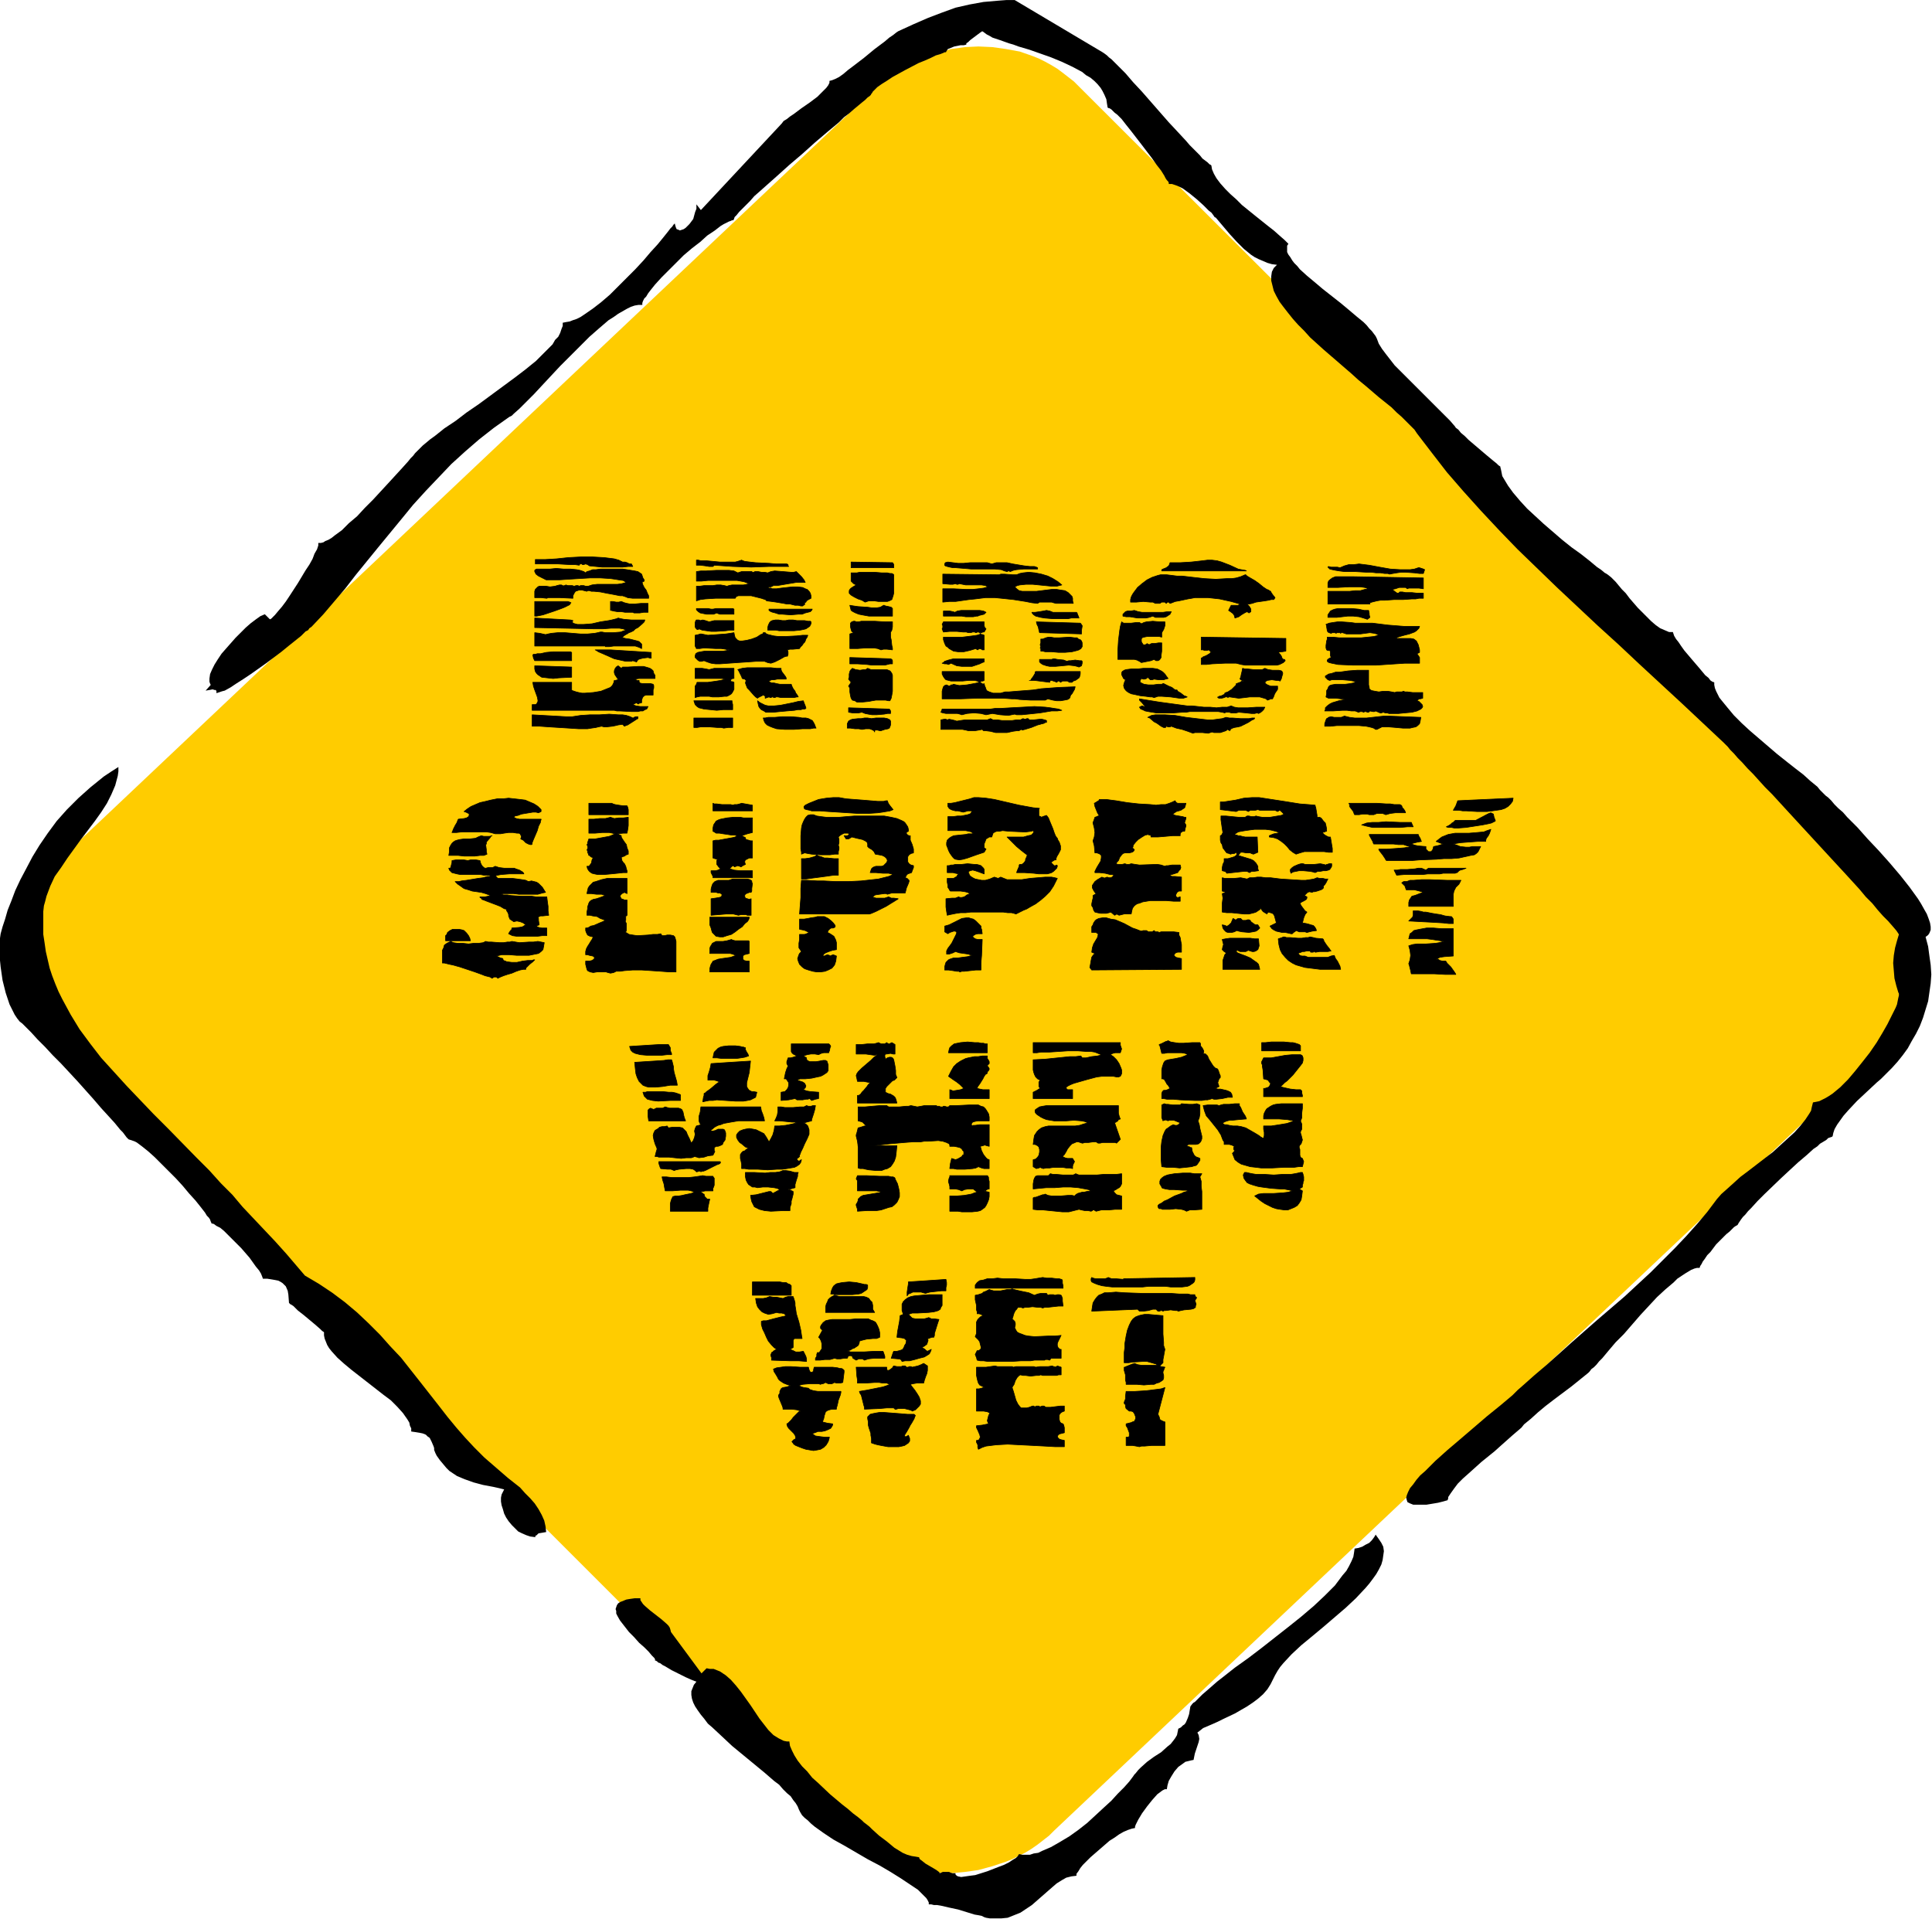 <svg xmlns="http://www.w3.org/2000/svg" fill-rule="evenodd" height="487.129" preserveAspectRatio="none" stroke-linecap="round" viewBox="0 0 3035 3015" width="490.455"><style>.pen0{stroke:#000;stroke-width:1;stroke-linejoin:round}.pen1{stroke:none}.brush2{fill:#000}</style><path class="pen1" style="fill:#fc0" d="m99 1643 1238 1238 8 8 9 7 8 6 9 6 10 6 9 5 10 5 10 4 10 3 10 3 21 5 21 3 22 1 22-2 21-3 22-6 21-7 10-4 10-5 10-5 10-6 10-7 18-14 8-8 1263-1194 8-8 8-9 8-9 6-9 7-9 6-10 5-9 5-10 4-10 4-10 6-21 4-21 3-21-1-21-2-21-2-10-5-20-3-10-5-10-4-9-5-10-6-9-6-9-6-9-7-8-8-8L1695 136l-8-8-9-7-9-7-8-6-10-6-9-5-10-5-10-4-20-7-22-4-21-3-22-1-21 1-22 3-21 6-21 7-11 4-10 5-10 6-10 6-9 6-18 15-9 7L112 1333l-9 8-7 9-8 9-6 9-7 9-6 10-5 10-5 9-8 21-6 20-4 21-1 21v21l2 21 4 21 3 9 3 11 5 9 4 10 5 9 6 9 6 9 6 9 7 9 8 7z"/><path class="pen1 brush2" d="m509 2093-3-2-3-3-8-7-18-15-9-7-4-4-3-3-3-2-2-1-1-1-1-1-1-13-1-6-3-7-2-2-3-3-3-2-4-2-5-1-6-1-6-1h-7l-1-3-2-5-3-5-5-6-5-7-5-7-13-15-14-14-7-7-6-6-6-5-6-3-4-3-4-1v-1l-1-2-1-3-2-3-3-3-3-5-7-9-8-10-10-11-10-12-11-12-22-22-11-11-10-9-10-8-4-3-4-3-4-2-3-1-3-1-3-1-3-3-3-4-3-4-4-4-9-11-10-11-11-12-12-14-25-28-26-28-13-13-12-13-12-12-10-11-10-10-4-4-4-3-4-5-4-6-4-8-4-8-3-9-3-9-5-20-3-21-1-10-1-10v-17l1-8 1-7 3-11 4-12 4-14 6-15 6-16 8-17 9-17 10-19 11-18 13-19 14-19 16-18 18-18 19-17 21-17 12-8 11-7v7l-1 7-4 15-6 14-7 14-9 14-10 14-22 29-21 29-10 15-10 14-7 15-6 16-2 8-2 7-1 9v36l2 13 2 14 3 13 3 13 4 12 5 13 5 12 6 12 13 24 14 23 17 23 17 22 20 22 20 22 21 22 21 22 23 23 45 46 20 20 18 20 18 18 16 19 34 36 17 18 18 20 29 34 22 13 21 14 20 15 19 16 18 17 18 18 16 18 17 18 30 38 29 37 14 18 14 17 14 16 14 15 8 8 8 8 37 32 19 15 8 9 8 8 7 8 6 9 5 9 4 9 2 9 1 9-6 1-6 1-3 3-2 1v2l-8-1-6-2-7-3-6-3-5-5-5-5-5-6-4-6-3-6-2-7-2-6-1-6v-6l1-5 2-4 2-4-8-2-9-2-16-3-15-4-14-5-12-5-6-4-6-4-5-5-5-6-5-6-5-7-2-4-2-5v-3l-1-3-3-7-3-6-3-2-3-3-5-2-5-1-6-1-7-1v-5l-2-4-1-5-3-5-7-10-9-10-10-10-12-9-50-39-12-10-10-9-9-10-4-5-3-5-2-5-2-5-1-5v-5zm545 471 48 65 8-8 5 1h6l10 4 9 6 8 7 8 9 8 10 15 21 14 21 7 9 7 9 8 8 8 5 8 4 5 1h4l1 7 3 7 4 8 5 8 7 9 8 8 8 10 9 8 19 18 19 16 9 7 8 7 8 6 6 5 3 3 4 3 5 4 4 4 11 10 12 9 12 10 13 8 7 3 7 2 6 1 6 1v1l1 2 4 3 5 4 12 7 5 3 4 3 1 1v1l3-1 2-1h10l2 1 3 1h5v2l1 1 1 1 2 1 5 1 7-1 7-1 8-1 19-6 18-7 8-3 8-4 6-4 5-3 3-3 1-2 1-1 5 1h12l6-2 7-1 6-3 14-6 14-8 15-9 14-10 14-11 13-12 13-12 12-11 10-11 10-10 8-9 3-4 3-4 2-3 2-2 4-5 4-4 10-9 11-8 11-7 10-9 5-4 4-5 3-4 3-5 1-5 1-5 4-2 3-3 3-2 2-3 3-7 2-6 1-6 1-6 3-4 2-2 2-1 6-6 6-6 7-6 8-7 8-7 9-7 19-15 21-15 21-16 42-33 20-16 20-17 17-16 8-8 8-8 6-8 6-8 6-7 4-7 4-8 3-7 1-6 1-7 6-1 6-2 5-3 6-3 4-4 3-4 2-3 1-2 5 7 4 6 3 6 1 7-1 7-1 7-2 7-4 8-4 7-5 7-6 8-6 7-15 16-16 15-35 30-18 15-17 14-15 14-13 14-5 6-4 6-4 7-3 6-4 8-5 8-7 8-8 7-8 6-9 6-19 11-19 9-8 4-9 4-7 3-7 3-5 4-4 3 2 4 1 6-1 5-2 6-4 12-1 5-1 5-5 1-4 1-4 1-4 3-7 5-6 7-5 8-4 7-2 7-1 6h-3l-4 2-4 3-4 3-8 9-8 10-8 11-6 10-2 4-2 4-1 3v2l-5 1-6 2-7 3-7 4-7 5-8 5-15 13-15 13-6 6-6 6-4 5-3 5-3 4v3l-8 1-8 2-7 4-8 5-7 6-8 7-8 7-8 7-8 7-9 6-9 6-10 4-10 4-10 1h-18l-6-1-3-1-4-2-5-1-6-1-13-4-13-4-14-3-13-3-6-1h-5l-4-1h-4v-3l-2-4-2-3-4-4-4-4-5-5-6-4-6-4-15-10-16-10-17-10-19-10-36-21-18-10-15-10-7-5-7-5-6-5-5-5-5-4-4-4-3-5-2-4-2-5-3-5-4-5-4-6-6-5-6-6-6-7-8-6-15-13-17-14-17-14-17-14-16-15-15-14-7-6-6-8-5-6-5-7-4-6-3-6-2-6-1-6v-6l2-5 2-5 4-5-3-1-5-2-9-4-22-11-10-6-4-2-4-3-3-1-2-2-2-1h-1v-2l-1-2-1-1-3-3-5-6-7-7-8-7-8-9-8-8-7-9-7-9-4-7-2-4v-4l-1-3 1-3 1-3 2-3 3-2 5-2 5-2 6-1 7-1h9v3l2 3 2 3 3 3 8 7 9 7 9 7 8 7 3 3 2 3 1 3 1 4zm1340-326-4 5-7 6-7 6-9 8-9 8-10 9-21 17-20 18-9 8-8 8-6 8-5 7-2 3-2 3v2l-1 3-7 2-8 2-6 1-6 1-6 1h-21l-5-2-4-2-1-3-1-4 1-4 2-5 3-6 5-6 5-7 6-7 8-7 8-8 8-8 19-17 20-17 21-18 21-18 21-17 19-16 8-8 8-7 18-16 20-17 19-17 20-18 41-36 42-36 41-38 19-19 19-19 18-19 17-19 16-19 15-20 7-8 9-8 10-9 11-10 12-9 13-10 13-10 13-10 12-11 11-10 11-10 9-10 8-10 6-9 3-5 1-5 1-4 1-4 5-1 5-1 4-2 6-3 5-3 6-4 12-10 12-12 11-13 12-15 11-14 11-16 9-15 8-14 7-14 3-6 3-6 2-5 1-5 1-5 1-4v-3l-1-2-3-10-3-12-1-12-1-12 1-12 2-12 3-11 3-10-4-6-6-7-7-8-8-8-8-9-9-11-10-10-10-12-21-23-24-26-47-51-23-25-22-24-11-11-10-11-9-10-9-9-8-9-7-7-6-7-6-6-4-5-3-3-2-2-1-1-66-62-66-61-33-31-33-30-64-60-31-30-31-30-29-30-29-31-27-30-26-30-24-31-23-30-4-6-6-6-6-6-8-8-8-7-8-8-10-8-10-8-21-18-11-9-11-10-44-38-21-19-9-10-10-10-8-9-8-10-7-9-6-8-5-9-4-8-2-8-2-8v-7l1-7 3-6 5-5-8-1-7-2-7-3-7-3-6-3-6-4-11-9-11-11-11-12-11-13-11-13-2-1-2-3-3-4-4-3-4-4-5-5-10-9-11-9-11-8-6-3-5-2-6-2h-5v-2l-1-2-2-2-2-3-2-4-5-8-7-9-7-10-16-21-17-22-8-10-7-9-7-7-4-3-3-3-2-2-3-2h-1l-2-1-1-6-1-7-3-7-3-6-3-5-5-6-5-5-6-5-7-4-6-5-15-8-17-8-17-7-17-6-17-6-17-5-8-3-7-2-14-5-6-2-6-2-5-3-4-2-4-3-3-2-3 2-4 3-8 6-4 3-3 3-3 2v2l-4 1h-5l-10 2-5 2-5 2-2 3-1 2h-2l-2 1-5 2-7 2-8 4-9 4-10 4-21 11-20 11-9 6-8 5-7 5-5 5-2 2-1 2-1 1-1 2-2 2-3 2-4 4-5 4-6 5-6 5-8 7-8 6-8 8-18 15-20 17-20 18-20 17-20 18-18 16-9 8-8 7-7 8-6 6-6 6-5 5-4 5-3 3-1 3-1 2h-2l-2 1-3 1-4 2-4 2-5 3-9 7-12 8-11 10-13 10-13 11-24 24-11 11-10 11-8 10-3 4-3 5-3 3-2 4-1 3v3h-6l-6 1-6 2-6 3-7 4-7 4-7 5-8 5-14 12-16 14-15 15-31 31-14 15-14 15-13 14-12 12-6 6-5 5-9 8-3 3-4 2-24 17-23 18-22 19-22 20-20 21-20 21-20 22-18 22-37 45-35 43-17 22-17 20-17 20-17 18-2 2-3 2-2 3-4 2-7 7-10 8-10 8-11 9-24 18-24 17-12 8-11 7-9 6-9 5-4 1-3 1-3 1-3 1v-3l-1-2h-2l-3-1-5 1-6 1 8-9-1-2-1-3v-5l1-7 3-7 4-8 5-8 6-9 7-8 15-17 16-16 8-7 8-6 7-5 7-3 8 8 2-1 1-1 5-5 5-6 6-7 6-8 6-9 13-20 12-20 6-9 5-9 3-8 4-7 2-6v-4h4l4-1 3-2 5-2 5-3 5-4 11-8 11-11 13-11 12-13 13-13 24-26 11-12 11-12 9-10 4-5 4-4 3-4 3-3 2-2 2-2 5-5 6-5 6-5 7-5 15-12 18-12 17-13 19-13 38-28 19-14 17-13 16-13 7-7 7-7 6-6 6-6 4-7 5-5 3-6 2-6 2-5v-5l5-1 6-1 5-2 6-2 6-3 6-4 13-9 13-10 14-12 13-13 14-14 13-13 13-14 11-13 11-12 9-11 4-5 4-5 3-4 3-3 2-3 2-2 1 4 1 3 1 2 3 1 2 1 3-1 3-1 3-2 3-3 3-3 3-4 3-4 3-11 2-5v-7l7 9 127-136 3-4 5-3 5-4 6-4 12-9 13-9 12-9 5-5 5-5 4-4 3-4 2-4v-3l4-1 5-2 6-3 7-5 7-6 8-6 17-13 17-14 8-6 8-6 7-6 6-4 5-4 3-2 24-11 23-10 21-8 22-8 22-5 22-4 23-2 13-1h13l138 82 3 2 4 3 3 3 4 3 5 5 5 5 6 6 6 6 12 14 14 15 28 32 14 16 14 15 13 14 6 7 6 6 5 5 5 5 4 5 4 3 4 3 3 3 2 1 1 1 1 6 3 7 4 7 6 8 8 9 8 8 9 8 9 9 21 17 10 8 10 8 9 7 9 8 8 7 6 6-2 3v10l2 4 3 4 3 5 3 4 5 5 4 5 11 10 12 10 13 11 28 22 12 10 13 11 11 9 5 5 4 5 4 4 3 4 3 4 2 4 3 8 5 8 6 8 7 9 7 9 9 9 18 18 18 18 18 18 16 16 8 8 6 7 1 1 2 3 4 3 4 5 6 5 6 6 27 23 6 5 6 5 5 4 3 3 3 2v1l1 4 1 5 1 5 3 5 3 5 3 5 8 11 11 13 11 12 13 12 13 12 29 25 15 12 14 10 14 11 6 5 6 5 6 4 6 5 2 1 3 2 5 4 3 3 4 4 5 6 5 6 6 6 6 8 13 15 14 14 7 7 7 6 7 5 7 3 7 3h6l1 3 1 3 3 5 4 5 4 6 5 7 11 13 12 14 5 6 5 6 5 4 3 4 3 2 3 1v4l1 5 2 5 2 4 3 6 4 5 9 11 10 12 12 12 13 12 14 12 28 24 15 12 14 11 13 10 11 10 11 9 4 5 4 4 2 2 3 3 4 3 5 5 5 6 6 6 7 6 7 8 8 8 8 8 16 18 17 18 17 19 17 20 15 19 13 18 5 8 5 9 4 7 3 8 2 6 1 6v5l-2 5-2 3-4 3 4 15 2 15 2 14 1 15-1 14-2 14-2 14-4 13-4 13-5 13-6 12-7 12-6 11-8 11-8 10-9 10-5 5-5 5-7 7-7 6-15 14-16 15-14 15-7 8-5 7-5 7-4 7-2 6-1 5-1 1-3 1-3 1-3 3-5 3-5 3-4 4-6 4-11 10-13 11-13 12-14 13-26 25-11 11-10 11-5 5-4 5-4 4-3 4-2 3-2 3-1 2-1 1-2 1-3 2-3 3-4 4-5 4-5 5-11 11-9 12-5 5-4 6-3 4-2 4-2 3-1 3h-4l-4 1-5 2-10 6-12 8-6 6-13 11-13 12-13 14-13 14-26 30-13 13-11 13-10 12-5 5-4 5-4 4-4 3-3 4-2 2-26 21-28 21-13 10-12 10-11 10-11 9z"/><path class="pen0 brush2" d="m978 883-6-3-7-2-8-1-8-1-18-1h-19l-19 1-19 2-17 1h-16v7h36l17 1h9l7 1 1-2h3l1 1h2l3-1 3 1 3 2 10 1 10 1h32l9-1h7l-2-4h-3l-4-2-3-1h-4zm30 19-3-2-3-2-5-1-6-1-6-1-7-1h-35l-7 1h-5l-5 2-4 1-2 2-3-2-3-1-3-1-5-1-10-1h-11l-11-1-10 1h-21l-2 1-1 1v2l2 4 4 3 6 3 6 3h21l15-1 33-2h16l16 1 7 1 6 1 7 1 5 3-7 2-7 1h-32l-8 1-6 2h-4l-3-1h-5l-2 1-2-1h-3l-3 1-3-1h-7l-3-1-2 1h-1v1l-2-1h0l-2-1h-3l-4 1-3 1-8 1-6-1h-11l-2 1-2 2-2 2-1 3v10h10l9 1 2-1h18l21 1v-4l2-4 2-3 3-1 3-1h4l4 1 4 1 1-1h3l3 1h4l10 1 10 2 11 2 10 2h4l3 1 3 1 2 1 8 1h25v-4l-2-4-2-5-3-4-2-4-1-3v-2h1l2-1v-2l-2-3-1-3-1-3zm-122 43h-46v23h3l5-1 5-1 6-2 12-4 11-4 5-2 4-2 4-2 1-2 1-1-2-1-3-1h-6zm10 29-56-3v15l95 2h12l13-1h13l6 1 5 2-4 1-5 2-12 1h-12l-5-1h-3l-4 1-5 1-11 1h-11l-12-1-12-1h-12l-10 1-5 1-4 1-9-2-8-1v21h111v1h6l7-1h34l6 2 2 1 2 1v-7l-2-2-2-2-3-1-4-1-8-2-7-1-3-1h-1v-1l2-2 3-2 2-1 3-2 3-1 4-2 3-3 4-2 7-6 3-3 1-3h-21l-12-1-5-1-4-1-2 1-4 1-4 1-5 1-13 2-13 3-13 1h-10l-4-1-3-1-1-2 1-2-4-1zm63-16v1h1l4 1 6 1h6l6 1h12l2 1h9l6-1h7v-14h-11l-11 1h-6l-5-1-4-1-5-2-4 1h-4l-5-1h-4v13zm0 63h-24l2 1 3 2 7 3 9 4 9 4 9 2 9 2h9l2-1 3 1 3 1 1-2 2-2 3-1 4-1 8-1 3 1h2v-9l-64-4zm-61 5v-1l-2-1h-27l-11 1-9 2h-5l-3 1h-3l-1 1 1 5 2 4h58v-12zm0 22-58-2v5l1 4 2 3 2 2 3 2 3 2 9 1 9 1 9-1 20-1v-16z"/><path class="pen0 brush2" d="M898 1084v-12h-61l1 6 2 6 4 11 1 5v2l-1 2-1 2-2 1h-5v9h129l4 1h4l20 1h9l4-1h4l3-2 3-1 1-2 1-2h-12l-7-1-5-2 6-3 2 2h1l1-1 4-1v-4l1-3 1-2 2-2 3-1h11v-8l1-3v-4l-1-2-4-1h-13l-4-1-1-2v-2h-3l-2-1-1-1h-2l8-1h25v-5l-2-3-1-4-2-2-3-2-3-1-7-2h-8l-17 1h-8l-2 2-5-4-3 2-2 3-1 3v3l1 3 2 3 2 3 3 1h-2l-1 1-3 1h-2l-1 4-2 4-3 3-5 2-5 2-5 2-12 2-13 1h-5l-5-1-4-1-3-1-3-1-1-1zm104 45v-3h-3l-3 1-1 1h-1l-4-2-6-2-6-1h-7l-14-1-15 1h-15l-15 1-13 2h-10l-53-3v18h12l14 1 32 2 15 1h14l6-1 7-1 4-1 5-1 4 1h4l9-1 5-1 4-1 7-1 3 3 2-1 3-1 11-7 3-2 2-1zm149 2v-3h-61v15h5l6-1h13l13 1h6l4 1 7-1h7v-12zm-2-30h-59l1 3 1 3 3 3 3 2 4 1 4 1 10 1 10 1 10-1h15v-8l-1-4v-2h-1zm129 34-2-3-2-1-4-2-4-1h-6l-5-1-13-1h-13l-12 1h-10l-5 1h-3l1 4 2 4 3 3 4 2 5 2 6 2 13 1h14l14-1h12l5-1h4l-1-2-1-3-1-2-1-2zm-12-23-1-3-2-5-1-3-8 1-8 2-10 2-10 2-10 1h-9l-5-1-4-2-4-2-4-3 1 5 1 4 2 3 2 2 4 2 3 2h12l10-1 11-1 12-1 5-1h5l3-1h3l2-1v-1zm-16-23-1-3-3-4-2-4-1-3h-18l-5-1-4-1h-4l-2-1-2-1v-1h0l2-1 2-1h4l5-1h14v-2l-1-2-3-4-3-4-1-3v-2h-7l-9-1h-37l-8 1-7 2 1 1 1 2 4 8 1 3 4 1 2 2-1 4 1 3 2 5 3 3 7 8 3 3 3 2 1-1 2-1 4-2 2-1 2 1 1 1v3l3-1 3-1 2 1h1l2-1h2v1h3v-1h4l5 1h20l5-1h2l-1-2-2-3-1-1zm-97-10v-7l-2-1h-2l-1-1v-2l1-1 2-1h2v-16h-31l-4 1-4 1-5-1-6-1h-11v16h42l5 1h0l-3 1-4 1-6 1-7 1-7 1h-17l-1 3-2 3v18l3-1 5-1h14l5 1h10l9-1h4l4-2 3-2 2-3 2-4v-4zm84-48 1-3v-4l-1-3 4-1h5l10-1 1-2 3-3 2-3 1-1 1-1 1-2 1-3 2-3 1-3h-8l-9 1-19 1h-10l-8-1-8-2-3-1-2-2h-3l-1 2-3 1-6 4-8 3-8 2-7 1h-4l-3-1-2-2-2-2-1-3-1-5-6 1-7 1-14 1-14 1-5-1-5-1h-2l-3 1-5 1v17l2 4h5l7-1 19 1h8l7 1 3 1h3l-4 1-6 1h-29l-6 1-5 1-3 2-1 3v3l2 2 2 2 3 2h3l4-1 5 2 6 2 7 1h7l14-1 14-1 15-1 14-1h13l5 2 5 1 3-1 3-1 4-2 4-2 7-4 3-1h2zm-84-48v-8h-31l-4 1-4 1-6-2-4-1-4 1-2-1h-4l-1 1-1 3v7l1 2 2 2h2l1-1 5 2 7 1 7 1h8l15-1 7-1h6v-7zm0-26h0l-2-1h-26l-5 1h-3l-5-1h-18v2l3 3 3 2 5 1 5 1h11l5-2 2 1 3 1h22v-8zm123 0h-68v2l3 2 3 1 4 1 6 2h5l13 1 12-1h6l5-2 4-1 4-1 2-2 1-2zm-2 20h0l-1-1h-4l-5-1h-12l-6-1h-7l-5 1h-5l-6-1h-5l-5 1-2 1-2 2-1 2-1 2-1 4v4h13l5 1h23l10-1 5-1 4-1 3-2 3-2 2-4v-3zm0-37v-4l-1-4-2-3-3-3-3-1-4-2-8-1h-8l-9 1-9 1-7 1h-7l-2-1h-4v-1l1-1h3l4-2h6l12-2 12-2 6-1h14l-1-2-1-2-4-5-5-5-2-2-1-1-4 1h-5l-12-1-13-1-6 1-5 2-5-1h-5l-5-1h-5l-2 1h-2l-1-1h-16l-6 2-6-3-8-1h-19l-17 1h-8l-7 1v15h8l10-1h46l11 2 8 3-4 1-5 1h-18l-5 1-3 1-4-1-6-1h-6l-6 1h-14l-7 1h-5v23l6-2 8-1 16-1h31l1-2 1-1 3-1h20l8 2 8 2 3 1 3 1 2 1v1l8 1 7 1 6 1 6 1 5 1h5l8 2h5l4 1h3l1-1 2-1v-3l2-1 1-2 3-2 4-2zm-39-54h-16l-11-1-21-1-9-1-8-1-3-1-2-1-3 1-3 1-4 1h-24l-21-2h-9l-4-1h-3v8h6l8 1 6 1h6l2-2 29 2 29 1 29-1h30l-1-1v-2l-2-1h-1zm167-2-65-1v9h67v-5l-1-2-1-1zm2 19-1-1-2-1h-3l-4-1h-9l-12-1h-22l-5 1h-9v13l2 2 2 2 4 2-5 3-3 2-2 2-1 2v4l2 2 1 1 5 3 6 3 6 2 5 3 6-2h8l7 1h14l3-1 2-1 2-1 1-3 1-3 1-4v-29zm-2 53h0l-2-2-4-1-5-1-2-1h-1l-5 3-6 1h-7l-7-1-15-1-7-1-6-1 1 4 1 4 3 2 4 2 5 2 5 1 11 2h37v-12zm-3 37 1-1 1-2 1-5v-8h-12l-16-1h-21l-4 1h-4l-2-1h-2l-3 1-2 2v6l1 4 1 3 3 2-3 1-3 1v23h12l13-1h13l6 1 5 2 4-1h5l9 1v-3l-1-4-1-9-1-4v-8zm0 42-64-2v10h12l15 1 8 1h20l4-1 4-1h4v-5l-1-2-2-1zm3 29v-3l-1-3-2-3-1-1-5-2h-25l-5-2-3 2h-3l-6 1-7-1-5-2-3 3-1 2-1 4v5l-1 3 4 5-4 6 2 3v6l1 6 1 4 2 3 4 1 3 2h9l10-1 5-1 6-1h15l5 1h2l1-2 1-2 1-5 1-6v-22zm-5 50-64-2v7l6 1h10l5-1 5 2 5 1 6 1h7l12-1 5-1h5v-4l-1-2-1-1zm2 21v-2l-1-2-2-1-2-1-5-1h-13l-7 1-6-1h-5l-5 1h-5l-9 1-3 1-3 2-1 2-1 2v7h5l7 1h6l5 1 6-1h6l3 1 2 1 2 1 1 2v-2l1-1h3l4 1h2l3-1 3-1 5-1 2-1 1-2 1-3v-4zm238 2h1l3-1 1-1h2v-3l-3-1-4-1h-4l-9 1h-7l-2-2h-2l-2 1h-1l-3-1-2 1-2 1h-6l-7 1h-16l-7-1h-7l-2-1-2-1-5 2h-35l-7 1-6 1-3-1-4-1-5-1-3 1-2-1h-3l-5 1v15h34l5 1 4 1h11l6-1 5-1 2 2h3l8 1 8 2h18l9-2 7-1h3l3-2 2 1 4-1 10-3 10-4 4-1 3-1zm-40-14h8l10-1 19-2 18-3h9l7-1-5-2-7-1-6-1-8-1-17-1-18 1-19 1-17 1h-8l-7 1h-76l-1 3-1 2 3 1 5 1h18l4 1 3 1 4-1 4-1 11-1 11 1 4 1 4 1 5-1 5-1 12 2 13 1 5-1 5-1 3 1zm85-31 2-2 4-7 1-4-26 1-27 2-13 2-26 2-12 1h-6l-7 2h-12l-6-2-4-2-1-2-1-3-1-2-1-4-2 1-1-1-2-1-2-1 3-2h2l2-1v-14h-66v4l2 4 2 3 2 2 4 1 4 1h18l10-1h9l4 1 4 2-4 1-5 1-11 2-12 1-5-1-4-1-2 1h-2l-1 1-2 1-2-1-2-1-3 1-2 2-1 3-1 4v12h28l27-1h41l14 1h5l7 1 17 1h23l2-1 2-1 4 1 4 1 6 1h6l6-1 5-1 2-1 2-2v-1l1-3zm-136-52v-5h-48l-8 2-3 1-3 1-2 2-2 1 4 1h3l3 1 4-2 9 4 8 1h16l6-2 6-2 4-2 3-1zm0-34v-8l-2-1h-2l-3-3h3l2-1h2l3-5-2-2-1-3v-6h-64l-2 4 1 2v3l-1 2 2 5 10-1h11l10 1h5l3 1h4l3-1h3l2 1 3-1h1l2 1 2 2-6 2-7 1-8 1-8 1h-30v4l1 3 1 3 2 4 3 2 2 2 7 4 7 1h9l9-2 10-3 1 1 2 1 1-1 2-1 3 1 1 1h3v-15zm0-41 3-3-4-2-6-1h-29l-6 1-4 2-3-1-5-1h-10v8h29l6 1h12l5-1h2l2-1 4-1 4-1zm8-26h9l10 1 19 2 19 3 10 2 9 1 3-2h19l3 1 4 1h27l-1-4v-4l-1-3-2-2-4-4-5-3-7-1-6-1h-8l-8 1-16 2h-22l-5-1-4-3-3-3 4-2 4-1 10-1h10l20 2 10 1h8l4-1 4-1-6-5-8-5-8-4-10-3-10-2-10-1-9 1-5 1-5 2h-6l-13-1h-6l-2 1-89-1v15l11 1h5l4-1 2 1h2l2-1 5 1 5 1h25l6 1 4 2-7 2-8 1-9 1h-10l-20-1h-17v21l10-1h10l21-3 10-1 8-1 8-1h6zm71-49h-7l-9-1-18-3-9-2h-17l-7 2-7-2h-27l-10 1h-9l-8-1-8-1-4 1-1 2v2l1 1 3 1 4 1 5 1h5l24 2h37l10 1 5 2 4 1 2-1 1-1v1l2 1 5-2 5-1 11-1h22v-2l-2-1-3-1zm66 72h-37l-5-2-5-1-5 1-6 1-7 1h-5l1 2 2 2 3 2 4 1 4 1 6 1 12 1h25l5-1h12l-1-3-1-2-1-3-1-1zm6 17-69-2 1 4 2 4 1 5 1 4 66 2v-6l1-6v-1l-2-3-1-1zm3 34v-3l-1-3-2-2-3-1-2-2h-4l-8-1-16 1h-8l-6-1h-3l-4 1-5 2h-3v6l-1 3 1 3-1 2 1 1v4h3l4 1h10l11 1h10l11-1 4-1 4-1 3-1 3-2 2-3v-3zm0 26-1-1h-3l-7-1-7 1h-3l-3 1-5-2-10-1-5-1h-1l-3 1h-19v4l2 2 3 2 3 1 3 1 5 1h9l11-1 10-1 9 1 4 1 3 1 4-2 1-4v-3z"/><path class="pen0 brush2" d="M1697 1059v-4h-70l-1 1v2l-3 5-3 4-1 2h-2 8l8 1 8 1 8 1 1-3h2l3 1 3 1 2 1 2-2h2l1 1 1 1 3-2h8l3 2h4l2-2 3-1 2-1 1-1 3-2 1-2 1-4zm252 82 6-3 6-3 6-4 3-1 1-2h-4l-5 1h-13l-13-1h-5l-5-1-6 2-8 1-7 1h-8l-17-2-17-2-17-3-16-1h-15l-6 1-6 3 3 1 7 6 4 2 7 5 4 2h3l1-2 3 1h3l2-1 8 3 9 2 9 3 8 3 3-1h12l9 1 3-1 3-1 3 1h10l6-2 3-1 2-2 4 2 1-2 1-1 2-1 3-1 6-1 4-1zm-103-57-5-4-5-2-4-2-4-2h-1l-2 1h-6l-7 1h-8l-7-1-2-1-2-1-2-1v-3l2-3 3 1h2l3-1 2-2 4 4h3l3-1 7 1h8l3-1 4-1-3-4-2-3-3-3-3-2-6-3-7-1h-15l-9 1h-10l-8 1-3 1-3 2-1 2v3l2 4 1 2 3 2-2 5-1 4 1 4 2 3 2 2 3 2 4 2 5 1 9 2 9 1 7 1h3l3 1 6-2h6l14 1 14 2h6l6-2-2-1-3-1-5-4-5-3-1-2h-3zm157 5 2-3 2-3v-5h-11l-5-2-3-2-1-2 2-2 2-1 7-1 7 1h3l3 1 2-4 1-4 1-3v-2l-1-2-1-1-4-1h-10l-7-1-5-2-4 2h-14l-9-1h-4l-4-1-1 5-1 4-1 5-1 2v1l3 2 3 1h-3l-3 2-3 1-2 1h-1v2l-2 2-5 5-6 4-3 1-2 1v1l-1 1-4 2-4 1-1 1h-1v1l2 1h4l4-1 2-1h3l1 1 1-1h2l7 1 7 1 9-1 8-1h16l7 2 3 1 2 2 3-1 2-1h3l1-2 1-2 1-3 1-2zm-178-66v-13h-5l-6 1h-5l-2 1-2 1-1-1h-1l-1-1-1 1-2 1h-3l-2-3-1-2v-4l1-2 3-1 5-1h19l4 1v-7l3-5 2-6v-6h-8l-11-1-10 1-4 1-4 2-3-2h-5l-8 1h-12l-3-2-2 7-1 6-2 16-1 16v14h26l4 1 4 2 3 2 5-1 10-2 5-2 3 2h3l2-1 1-1 2-3v-3l1-7zm191 13-2-2-1-3-2-3-3-3 4-1h2l6-1v-20l-133-2v20h3l2 1h4l3-1 4 4h-1l-2 2-5 3-5 2-1 1-2 1v10h8l9-1 20-1h18l8 2 6 1h50l4-1 6-3 2-2 1-1-1-2h-2zm-176-75h-6l-7 1h-33l-6-1-6-2-6 1h-5l-3 1-2 2-2 2v3l5 1h6l12 2h13l5-1 6-2 4 2h13l4-1 3-2 3-2 2-4zm41-22h17l18 2 9 2 9 2 7 2 7 2-3 2h-11l-1 2-2 4-1 2 3 2 4 3 2 3 1 4 3-1 3-1 4-3 5-3 2-1 2-1 3 2 3-2v-4l-1-2-2-3-3-3h3l5-1 6-2 7-1 7-1 6-1 4-1h4l2-3-4-5-2-3-1-2h0l-2-1-1-1-3-1-6-4-6-5-7-5-7-4-5-3-2-2h-1l-7 3-7 2-7 1h-8l-17 1-18-1-18-2-17-2h-8l-16-2h-10l-4 1-9 3-8 4-8 6-7 6-6 8-2 3-2 4-1 4v4h9l11-1 11 1h4l4 2h7l3-2h5l2 2 2-2h2l2 2 3-1 5-2 6-1 14-3 6-1 5-1h4zm75-43-6-1-5-1-13-6-13-5-7-2-8-1h-7l-8 1-18 2-17 1h-16l-1 3-1 2-4 3-5 2-2 1v2h133l-2-1zm225 229h-7l-9 1-18 2h-19l-8-1-8-2-5 2h-11l-5-1-4 1-1 1-2 1-1 2-1 3-1 3v4h9l10-1h35l11 1 5 1 4 1 3 1 3 2h2l4-2 4-2h10l12 1 11 1h11l4-1 5-1 3-2 3-3 1-4 1-6-51-2zm54-15-1-3-3-3-2-2-3-1 3-3h2l4-1v-9h-16l-8-1h-4l-2-1-3 1h-8l-3 1-5-1-6-1h-7l-7 1-6-1-5-1-2-1-2-2v-2l-1-4v-23h-18l-14 1-14 2h-6l-6 2-5 1-3 2-2 1v2l1 1 1 1 2 2 3 1 3-1h17l12 1 5 1 4 1-4 2-5 1-8 1h-15l-6 1-3 1-2 2-1 3-2 3v5l-1 5 4 2h12l8 1h3l2 1-4 1-5 1-10 3-4 2-4 3-3 3v3l-1 2h13l15-1h7l7 1h6l5 2 3-1h3l2 1 2-1h2l2 1h2l2-2 5 1h2l2-1 7 3h2l3-1 3 1h3l3 1h15l10-1 11-1 4-1 4-1 4-2 2-1 2-2 1-2zm-7-80-2-3 4-2v-4l-1-4-1-4-1-2-2-4-4-3-5-1h-22l-2-1h2l2-1 3-1 7-2 8-2 8-3 3-2 2-2 2-2 1-3h-25l-25-2-24-3h-27l-7-1-14-1h-7l-7 1-6 1-5 2 1 2v2l1 6 1 2 2 1 3 1 2-1h4l2 1 1-1h5l1 1 1-1h2l6 2h22l15-2 7 1 7 2-4 2-4 1-10 1-10 1h-34l-10-1h-9v3l-1 3-1 7v4l1 3 2 1h3l1 2v6l1 3-4 2-2 2v2l1 1 2 1 4 1 5 1 5 1 23 1h37l45-3h23v-9l-2-3zm-78-71h-7l-9-2-11-1h-21l-5 1-3 1-4 2-2 3-2 3v4h14l17-2h9l9 1 7 2 6 2 4-3-1-4v-2l-1-5zm86-19v-8h-9l-9-1h-10l-5-1h-4l-2 2h-2l-3-2-5-4 5-1 6-2h10l3 2 2-1h16l7 1v-17l-110-2h-28l-5 2-4 3-2 2-1 3v7h15l18-1h18l7 1 6 2-6 1-7 2h-8l-9 1h-34v20h66v-2l3-1 4-1 4-1 6-1h7l14-1h14l14-1h6l5-1h7zm2-45-2-1-3-1-3-1h-2l-6 2-7 1h-15l-16-1-17-3-16-3-16-2-8 1h-8l-7 2-7 3-4-1h-10l-4-1-1 1 1 1 2 2 4 1 5 1 6 1 8 1h17l17 1h8l8 1h7l6 1h5l3 1 5-1 6-1 7-1h7l14 1 8 1h6l2-6zm-373 214-44-6-31-5h0v2l4 4 4 5 1 1v1l-2-1-3-1-2 1-2 1 2 3 3 1 4 2 5 1 6 1 6 1h28l13-1h6l6-1h45l6 1 4 1 2-1h5l3 1h8l4-1 11 1 9 1h5l4-1 2 1 2-1 3-2 3-3 1-2 1-2h-13l-14 1h-15l-6-1-5-2-3 1-3 1h-8l-9 1-10-1h-10l-9-1-9-1h-8zm-812 537-3-5h-14l-16 1-16 1-15 1 1 3 1 3 3 3 4 2 4 1 4 1 11 1h22l9-1h7v-2l-1-2-1-3v-4zm5 33v-3l-2-8-1-3h-6l-6 1-15 1-16 1-15 1 1 10 1 8 2 6 3 6 3 3 3 3 5 2 4 1h11l11-1 6-1 6-1h11l-1-6-2-7-2-7-1-6zm11 42v-1l-2-1-3-1-3-1-5-1h-5l-10-1h-24l-3 1h-4l1 3 1 3 3 3 2 2 8 2 9 1 19-1h16v-8zm2 22-2-1-3-1h-14l-4-1-3-1-4 2h-10l-4 2-3-1-2-1-2 1-2 2v10l1 7h58l-2-5-1-4-1-5-2-4z"/><path class="pen0 brush2" d="m1128 1801 3-1 2-1 2-1 1-3 3-4 1-6v-5l-1-3-1-2-2-1h-8l-4 2-4 1h-3v-2l2-1 2-2 3-2 4-2 4-1 5-2 11-2 6-1 6-1h41l-1-5-2-6-2-5-1-6h-94l-1 8-2 7v7l1 3 2 3-3 1-4 1-2 4-1 4 1 5-1 5-2 5-3 4-3-7-3-6-2-5-3-3-3-3-5-1h-11l-6 1-2-3-4 1h-4l-4 1-2 2-5 3-2 4-1 4 1 6 2 7 3 7v2l-1 3-1 4-1 4h3l3 1h16l9 1 10 1 8-1h8l3-1 2-1 4 1 3 1 8-1 6-2 8-1 3-6-1-1v-5l3-2h3zm0 24h-93v3l1 3 1 3 1 2 11 1h5l5 2 3-1 5-1 11-1h6l5 1 3 2 1 1 1 1h1l3-1h2l1 1h0l2-1h2l3-1 12-6 6-3 3-1 2-1 1-2h0l-1-1h-3zm-6 35v-9l-1-1-1-2h-11l-5-1-6 1-7 1-9 1h-27l-8-1h-7l1 5 2 6 1 6 1 5h11l13-1h12l5 1 5 2-5 2-5 1-5 1-4 1-6 1h-5l-4 1-1 2-1 2-1 3-1 4v12h59v-5l2-10 1-4h-4l-2-2-2-2-1-4h-1l-2-2-3-1h-2l5-1 5-1h12v-4l1-2 1-3v-2zm121 27 1-3 1-4 1-4v-4l-2-1-2-1-2-1h-2l2-1h2l3-1 4-1v-5l2-7 2-6v-3l1-3h-6l-7-2-7-1h-4l-5 2-7 1h-8l-8 1-17-1h-14v7l1 5 2 4 2 3 3 2 3 2h4l4 1 8-1h9l9 1 5 1 4 2-11 6-3-3h-3l-4 1-8 2-8 2-9 1 1 6 1 4 2 4 2 4 4 2 4 2 4 1 4 1 10 1 20-1h10v-5l1-3 1-3v-4z"/><path class="pen0 brush2" d="m1256 1815 1-2 1-3 3-6 3-7 4-8 3-7v-7l-1-3-1-3-3-3-4-2h2l3-1 8-2v-2l1-3 2-6 2-7 1-6h-4l-3 1h-4l-3-1-4 2h-6l-11 1h-13l-6-1h-5v7l-1 6-2 5-2 4h8l10 1 9 1h4l4 1-4 1-4 1-10 2-10 1h-7l-1 7-2 7-3 6-3 5-4-7-4-6-6-3-6-3-5-1-6-1-6 1-4 1-5 2-3 3-2 3v4l2 4 3 4 3 2 6 5 5 2-4 2-2 2-3 1-2 2-2 3v6l1 4 1 5v7h5l6 1h14l16 1 15-1h8l7-1 6-1 6-1 4-2 4-3 2-3 1-4-2 1-1 1h-2l-1-1-1-1v-2l2-1 2-2v-2zm-67-99-5-1h-3l-4-2-1-1-2-3-1-2v-6l2-8 2-8 1-9 1-9-16 1-16 1-15 1-15 1-1 6-2 7-2 6v7h10l4 1 5 2-3 1-4 3-7 6-4 3-3 2-2 2-2 1v3l-1 3-1 7 5-1 5-1h6l6-1 14 1 15 1h13l6-1 5-1 4-2 4-2 1-4 1-4zm-18-70h-1l-2-1h-2l-3-1-8-1h-10l-9 1-4 1-4 2-3 3-3 3-1 4-1 5h6l8 1h23l7-1 6-1 6-2-1-3-2-3-2-4v-3zm131-6h-59v12l1 2 2 2 2 1 4 2-3 1-3 1-4 1h-4l-1 3-1 3v3l2 4-2 4-2 6-1 5-1 5h3l2 3 2 3v4l-1 4-2 3-3 3-6 1v13l12-1 5-1 5-1 3 2h9l5-1h3l3-1 3 3 3-1 3-1 5-1v-10l-13-1-6-1-5-2 2-2 1-1 1-3-1-2-1-2-3-2-3-1-6-2 2-1 3-1h8l10-1 9-2 5-1 4-2 3-2 3-2 2-3v-9l-2-6h-1l-1-1h-4l-5 1-6 1h-10l-2-1-2-1-1-2v-2l-5-3 6-2 6-1h6l6 1 4-2 4-1h8v-1l1-2 1-5 1-2-1-2-1-1-1-1zm107 160h-61v35l3 1h5l4 1 5 1 11 1h9l5-2 4-1 5-3 3-4 3-5 2-6 1-8 1-10zm-3 52v-1l-1-1-2-1h-3l-4-1h-14l-21-1h-14l-2 5 2 3v16h30l5 1 3 1-5 1-6 1-6 1-6 1-6 1-4 2-2 2-2 2v2l-1 3-2 3v2l2 6v3l15-1h15l7-1 6-2 6-2 5-1 4-3 4-4 2-4 2-5v-6l-1-6-2-8-4-8zm145-5h-59v2l-1 2-1 4v2l1 3 1 4v4h9l5 1 5 2 4-2 6-1h8l6 5-4 1-5 2-11 2-12 1h-11v24h13l6 1h16l9-1 4-1 3-2 4-3 2-3 2-4 2-5 1-5v-7l-5-1-3-1h2l1-1 3-2h2v-12l-1-3v-3l-1-2-1-1z"/><path class="pen0 brush2" d="m1554 1822-3-1-2-2-4-5-3-6-2-7 4-1 3-1 3 1 4 1v-34h-15l-7 1h-3l-2 1-1-2v-1l1-2 1-1 3-1 5-1h18v-6l-1-5-3-5-2-3-3-3-4-1-4-2h-15l-20 1h-10l-2 2h-3l-3-1h-2l-1 1h-4l-1-1h-4l-1-1h-19l-5 1-6 1-5-1-5-1-4 1h-4l-10 1h-17l-3-2h-11l-12 1-11 1h-11v22l4 1 3 1 3 3 3 3h-3l-3 1-3 1-4 1-1 4-1 4-1 3v2l1 4 1 4 1 8h12l13-1 25-3 23-2 13-1h12l6-1h6l16-1 7 1 6 2 2 1 2 1 1 2v2h7l5 1 4 1 3 2 1 2 2 2v5l-2 1-1 2-5 3-2 1-3 1-3-1-3-1-1 4-1 4-1 8h6l5 1h13l12-1 5-1 4-2 5 2 4 1h8v-14zm-153-123 1-1 3-1 4-4-2-5v-6l-1-7-1-5-1-5-1-2-1-1-2-1h-3l-3 1-3 2-1-4v-2l1-2h2l6-1 4 1h3v-15l-5-3-2 1-1 1h-2l-2-1-1-1-3 2h-6l-4-2-3 1-4 1h-10l-9 1h-9v15h15l7 1 7 1 3-1h1l-1 1-1 1-3 2-2 2-3 3-14 12-6 6-2 3-1 3 1 4 1 5h10l5 1 5 1-3 3-2 3-5 6-3 3-2 3-3 2h-2v12h62l-1-4-1-3-1-2-2-2-5-3-4-1-4-2v-6l2-3 3-3 5-5zm150-59h-3l-3-1h-4l-4-1h-6l-11-1-11 1-5 1-5 1-4 3-3 3-1 3-1 5h61v-14zm3 39-1-2-1-1-1-2 1-1 1-1 1-1v-3l-1-2-2-3v-4h-8l-6 1h-6l-5 1-5 1-4 1-8 4-6 4-5 5-4 7-4 8 7 5 6 4 5 4 6 6-5 2-6 1-6 1-2-1-3-1v14h62v-14h-10l-5-1-4-1 1-3 3-4 5-8 2-4 2-3 2-1 1-1v-2l2-2 1-2v-1zm206-41h-137v16h6l6-1h13l15-1 15-1h15l14 1h7l6 1 5 2 5 2-2 1-4 1-9 1-9 2h-6l-2-3-8 1h-9l-39 4-19 1v16l1 4 1 3 2 4 3 3 4 2-2 3v7l2 3-2 1-3 2-4 2-2 1v10h62v-14h-8l-1-1-1-1v-2l3-2 4-2 5-2 7-2 14-4 15-4 8-1h18l5 1h3l3-1 1-2 1-2v-6l-1-3-3-7-4-6-5-5-3-2-2-1 4-2 4-1h8l2-6-1-3-1-3v-4zm-3 107v-8h-113l-6 1-5 1-3 2-3 2-1 1v3l1 2 2 2 3 2 3 2 4 2 5 2 6 1 6 1h19l12-1 12 1 5 1 5 2-7 2-6 2-7 1h-42l-5 1-6 2-4 3-3 3-4 6-1 6-1 8h3l2 1 2 1 2 2 1 4v4l-1 5-2 3-3 3-4 1v11l5 3 4-1 2-1 2 1 3 1 4-1h6l6-1h14l6 1h6l4 1v-4l1-3 1-2 1-2-3-5h-8l-4-1-4-2 3-3 3-5 2-4 4-5 3-3 5-2 2-1h3l3 1 3 1h1l3-1h6l7-1h5l3 2h3l4-1h20l2 1 6-6-9-26 2-1 3-2 1-2 3-1-1-2-1-3-1-4v-4zm5 107v-8l-8 1h-20l-11 1h-28l-3-1-2-1-4 2h-16l-11-1h-5l-4-1-3 3h-17l-3 1-2 3-1 3-1 6v8l10-1 11-1h13l13-1h12l12 1 11 2 5 1 4 2-7 1-4 1h-3l-7 2-3 2-2 2-4-1h-6l-12 1h-14l-6-1-4-2-2 1h-2l-11 4h-2l-2 1v18l8 1h8l20 2 10 1h10l8-2 8-2 4 1 5 1h5l5 1 2-1 1-1h2l1 1 2 1 4-1 4-1h11l11-1h10v-21l-4-1-4-1-3-3-2-3 4-2 3-2 2-1 2-2 1-2 1-2v-8zm153-157 1-1 1-1v-3l-1-2-2-6-1-2-1-1-3-1-3-3-2-3-5-8-2-5-3-3-4-1 1-2v-2l-2-4-3-4v-3l-1-2h-12l-14 1h-7l-7-1-6-1-4-2-2 1h-1l-4 2-4 2-3 1v1l1 1 1 4 1 4 1 4h4l5-1h22l6 1 4 2-5 2-5 2-9 2-6 1-6 1-3 1-2 1-2 3-1 3-1 3-1 5v14h2l2 1 3 5 1 2 2 2 3 5-4 2-3 1h-3l-1 1-1 1-1 3v8h3l5 1h10l11 1 24 1h10l5-1h4l4-1 3-1 3 1h4l9-1 9-2h7l-1-5-2-3-4-2-3-1-9-2h-4l-4-1 6-3-1-3-1-3 1-3 1-3zm-27 90-3-12-1-6-2-6 2-5 1-6v-14l-5-2-6 1h-6l-12-1-2 2h-12l-7-1h-3l-3-1-4 2v20l2 5 1-1h2l1-1 1 1h1l2 1 1-1h8l5 2 5 2-2 2-1 1-2 1h-3l-3-1-4 2-4 3-3 2-2 3-3 7-2 9-1 9v20l1 11 8 1h10l10 1 10-1 9-1 3-1 4-1 2-2 2-3 2-3v-3l-2-1-3-1-2-1-2-2-3-6-1-6h-2l-1-1-3-1-2-1 3-2h12l4-1 2-2 1-1 1-2 1-3v-4zm158 6-1-4-1-4-1-3v-2l2-4v-8l-2-5 1-2 1-3v-7l1-8v-7h-33l-9 1-4 1-4 2-3 2-3 2-2 3-2 4-1 4v5h24l13 1 6 1 5 1-11 4-12 2-13 2h-12v5l1 5v5l-1 4h-2l-1-1-2-1-1-1-3-2-5-3-7-4-7-4-7-2-6-1h-7l-6-1-4-1h-3l-2-1-1-1v-1l2-1 2-1 3-1 4-1h4l10-1 12-1-1-3-1-2-4-6-3-7-2-3v-3h-7l-9 1h-9l-4 1-3 1-3-1h-15l-7 1 1 4 1 4 3 8 6 7 12 15 5 8 3 8 2 3v4h8l4 1 4 2-1 2v3h1v3l-3 3 2 5 2 5 5 4 5 3 7 2 7 2 9 1 8 1h18l18-1h16l7-1h6l1-4 1-4-2-5-2-1-1-1-1-3v-9l-1-3v-2l1-2 2-2 1-3 1-3zm-3-79h-7l-9-1-9-2-4-1-3-1 2-1 2-2 3-3 4-3 9-9 8-10 4-5 3-4 1-4v-4l-1-3-1-1-2-1h-13l-11 1-11 2-11 2h-12l-1 2-1 2-1 2v3l1 2v2l1 6 1 14 4 1 3 1 2 3 2 2-1 3-2 3-3 1-3 1h-2v13h61v-2l-1-4v-3l-1-1-1-1zm0-69-1-1-1-1-3-1-3-1-4-1h-4l-10-1h-20l-9 1h-6v13h61v-8zm5 212v-6l-1-4-1-3h-3l-4 1-5 1-6 1h-13l-14 1-15-1h-13l-6-1-5-1-4-1h-3l-1 2-1 2 1 5 2 3 3 4 4 2 6 2 7 2 6 1 15 2 14 1h6l5 1 5 1 3 1-6 2-8 1-15 1h-16l-8 1-6 3 5 4 5 4 6 4 6 3 6 3 6 2 6 1 7 1h5l5-2 5-2 5-3 3-4 3-5 1-6 1-8-5-3 5-3v-3l1-3v-2l1-2zm-160 24v-7l-1-8v-8l-2-7 3-5h-12l-6-1h-12l-13 1-6 1-5 1-5 2-3 2-3 3-1 3v4l3 5v1l2 1 4 1 6 1h7l14 1h6l2 1h1-1l-2 1-4 1-4 2-11 4-11 6-5 2-4 3-4 2-2 2v2l1 2 1 1h3l2 1h12l9-1 9 1 4 1 4 2 5-2h6l13-1v-21zm-645 142v-1l-2-2-3-1-3-2h-5l-5-1h-43v21h61v-14zm6 30v-4l-1-4-1-3-1-3h-8l-4 1-4 2-5-1-5-1h-5l-6-1-5 2-5 1h-12l1 7 2 6 3 4 4 4 4 2 6 2 6-1 7-2 4 1h4l4 1 1 1 2 2-3 1-5 1-12 3-11 3h-5l-3 1v5l2 7 3 6 3 7 3 6 5 6 4 4 4 3-4 2-2 2-2 1v1l-1 2v2l1 3v4l29 1h14l12 1v-4l-1-4-4-8-6 1h-6l-4-2-5-2 5-3v-11l1-2 1-1h12l-1-6-1-7-3-13-4-13-1-7-1-6zm77 105v-3l-2-2-2-1h-3l-3-1-8-1h-29l-1 4v2l-2 2h-3l-1-2-1-2-1-4h-13l-15-1h-8l-7 1-7 1-5 2 1 4 2 3 3 5 2 4 2 2 3 2 3 2 5 2 6 2-3 1-3 1-6 1-2 1-1 1-2 4v3l-2 3h0v2l1 3 5 12 1 3v2h14l8 1 3 1 3 1-3 1-3 3-6 6-3 4-3 3-2 2-2 1 1 4 2 3 6 6 2 2 2 3 1 3v2l-1 1-2 1-1 1-2 2 1 1 2 3 3 2 5 2 5 2 6 2 6 1 6 1 6-1 5-1 5-3 4-4 3-5 1-3 1-4h-7l-8-1-7-1-3-2-2-2 4-1 5-2h6l5-1 5-2 4-2 2-3 1-2v-2l-8-1-4-1-4-1 2-5 1-5 1-3 1-3 3-2 3-1 4-1h7v-2l1-3 1-4 1-5 3-8 1-4v-2h-36l-7-1-3-1-3-1-1-1-1-1-7-1-4-1-4-2 2-1 4-1 11-1h14l3 1 2-1h2l2-1 2-1 4 2h6l4-2 3 1h6l4-1 1-8 1-8zm24-47v-2l3-1 4-1 4-1 10-1h6l5-2v-7l-1-5-2-5-2-4-2-3-4-2-3-1-4-2h-19l-10 1h-28l-6 1-4 1-4 3-3 4-1 2v3l3 3-6 11 2 2 2 4 1 4v8l-2 3-2 3h-3l-1 3v3l-2 3v3h7l8-1h8l7-2 4 1h5l6-1h5l1-2v-1l2-1h3l2 1v1l1 2 5 3 4-2h6l3 2 3-1 3-1 9-1h17v-3l-1-3-1-3-1-2h-13l-17 1h-21l-3-1h-2l2-1 3-1 3-2 3-1 3-2 3-2 1-2 1-3zm21-52v-6l-1-5-3-3-2-3-4-2-4-1h-38l-4-1-4-1-4 2-3 2-3 3-1 3-2 4-1 4v9h77l-3-5zm-8-38h0l-2-1h-3l-4-1-9-2-11-1-11 1-5 1-4 1-4 3-2 3-2 5-1 5h3l3 1h28l10-1 4-1 3-2 3-2 3-2 1-3v-4zm123-9-14 1-15 1-15 1-15 1v3l-1 6-1 7v6l2-3 3-1 4-2h13l3 1 4 1 3-1 4-1 9-1 9-1h7v-5l1-4v-4l-1-5zm-6 38v-14h-20l-13 1-11 1-5 1-5 2-4 3-3 3-2 4v10l2 6-5 2-1 9-3 16-1 9 8 1 4 1 3 3-1 5-2 3-1 3-2 3-2 1-3 1-4 1h-5l-1 2-1 3-1 3-1 3 11 1h2l2 1 1 1 1 2 5-1h7l8-2 7-2 8-2 5-3 3-2 1-2 1-2 1-3-6 3-2-1-2-2-3-2-2-1 4-2 4-3 1-3 1-3-1-3h2l2-1 3-1h3l1-3v-3l5-16 1-3 1-3-8-1h-4l-4-2-3 1-4 1h-14l-5-1-3-3-3-3 3-1 3-1h8l18-1 8-1 4-1 3-1 3-2 1-3 2-3v-3zm-23 105v-7l-6-4-4 2-5 2-9 2-2-1h-3l-1 1h-3l-2-2h-4l-2 1h-7l-5-1-1 1-1 2-4 3-2 1h-2l-1-2v-3h-48l1 14 1 6v5h12l15-1h7l6 1h6l5 2-5 2-6 2-25 5-6 1-6 1 1 3 2 3 2 8 2 8 1 3v3l24-1 11-1h11l2 2h2l3-1h10l4 1 4 1 3 1 1 1 5-2 3-3 3-3 2-3v-5l-2-6-3-5-4-6-4-5-3-4 4-1 6-1h11l1-4 2-6 2-5 1-5zm-21 69h-10l-12-1-13-1-13-1h-6l-6 1-5 1-4 1-2 2-2 2v3l1 5v5l1 4 2 6 1 3v3l1 5v7l3 1 3 1 4 1 5 1 11 2h17l5-1 4-1 3-2 3-2 2-3v-4l-2-5-3 2h-3v-2l1-2 2-3 4-7 2-4 2-3 4-7 1-3 1-2-1-1-1-1zm234 15-3-1-2-2-1-4v-7l2-3 3-2 3-1v-8h-6l-8 1-8 1h-7l-3-2h-3l-2 1h-2l-1-1h-4l-1 1h-2l-1-1h-2l-5 2-4 1h-9l-2-2-3-4-3-6-2-7-2-7-2-6 1-2 2-3 2-6 3-5 3-3 2-1 4 1h4l8 1 9-1h4l3-1 3 1h22l3-1h4v-12l-6-2-1 1h-1l-1 1-2-1h-1l-2-1-6 1h-13l-7 1-3-1h-28l-4 1-2-1h-23l-4-1-7 1-7 1h-15v13l1 5 1 4 1 3 2 3 4 2 4 2h-2l-3 1-4 1h-4v35h11l6 1 4 2-2 4-1 4-1 4 1 3 1 2-5 1-5 1-9 1v3l2 4 3 7 1 4-1 2-1 2-2 1h-2v3l2 4v4l1 3 6-3 6-2 8-1 8-1 18-1 19 1 20 1 19 1 17 1h14v-10l-5-1-3-1-2-2-1-2 1-2 2-2 4-1 4-1v-8l-1-4-1-2h0zm-9-126 1-3 2-4 2-4v-1l1-1-9 1h-11l-22 1-10-1-5-1-5-2-3-1-4-2-2-3-2-4 1-4v-3l-1-3-2-2-2-2 1-2 1-4 1-3 2-4 2-2 2-3h5l3 1 3-1h4l8-1 9 1h4l3 1 3-1h4l9-1 9-1h7l-1-8v-4l-1-3-1-2-3-1h-3l-4 1-2-1h-6l-3 1-2-3h-9l-5 1-5 2-9-4-10-2-9-2-4-1-3-1-3 1h-5l-10 2h-11l-4-1-3-1-6 3-3 1-2 2-6 2-5 1v7l2 9v7l1 3v3h3l3 1 2 1h2l-3 2-2 1-4 4-2 4v18l-2 5 2 2 3 3 2 3 1 4 1 4v3l-1 1-1 1-2 1h-2l-3 6 2 5 1 4 5 1h5l7 1h37l15-1h15l6-1h16l1-1h4l3 1 2-3h16v-14h-2l-1-1-2-2-1-3v-3zm6-101-3-1h-4l-8-1h-8l-6-1-6 1-6 1-7 1h-8l-17-1h-18l-9-1-8 1h-8l-6 2-6 1-4 3-3 4v5h138v-4l-1-4v-4l-1-2h-1zm98 0-12-1h-7l-5-2-2 1-3 1h-15l-4-1-2-1-1 2v3l1 2 4 2 5 2 7 2 7 1 9 1h48l9-1h27l8 1h18l8-1 3-1 3-2 3-2 2-2 1-3v-4l-112 2v1zm112 25v-1h-7l-4-1h-13l-14-1h-45l-28-1-13-1-12 1h-6l-4 2-5 2-3 3-3 4-3 5-1 6-1 7 72-3 3 3h6l8-1 7-2h5l3 3h3l1-1h2l2 1 2-1h3l7-1 7 1h3l2 1 4-1 5-1 11-1 4-1 3-2v-2l1-3-1-3-1-3 1-1 1-2 1-1-1-1-1-1-1-2zm-50 32-12-1-11-1h-6l-5 1-4 1-5 2-4 3-3 4-3 6-3 8-2 9-1 6-1 6v6l-1 8v16h7l6-1 16-1h7l7 2 7 2 5 4 6-6v-5l1-5 1-6 1-5-2-6v-5l-1-13v-29z"/><path class="pen0 brush2" d="m1830 2148-6-1-6-2h-25l-6-1-5-2-2 1h-1l-5 2-5 2-2 1h-1v5l2 7v8l1 4v3h17l11 1 11-1h5l4-2 4-1 3-2 3-2 1-3v-4l-1-4v-2l1-2 1-3 1-2zm-11 74 11-42-6 2-8 1-8 1-8 1-17 1h-14l-1 8v4l-2 5v2l2 2v3l1 3 5 4h3l3 1 2 3 2 5v3l-2 4-3 1-2 1-4 1-4 1v3l2 3 3 8v5l-1 2h-4v13h10l6 1 5 1 3-1h5l11-1h21v-37l-3-1-2-1-2-1-1-1-1-4-2-4zm-969-935h-34l-5-1-4-2 2-2 5-1 5-2 12-2 6-1h5l4 1 4-2v-3l-5-5-6-4-7-3-7-3-8-1-9-1-9-1-9 1h-9l-10 2-8 2-9 2-7 3-7 3-6 4-5 4 3 1 2 1 2 1 1 1v2l-1 2-3 2-4 1-9 1-1 2-1 3-3 5-3 6-1 3-1 2h7l9-1h38l7 1 7 2h8l6-1 7-1h7l6 1h3l2 1 1 2 1 1v2l-1 3 4 2 4 4 4 2 3 1h2l1-1v-2l2-5 3-7 3-7 2-7 3-6v-2l1-2v-1h0z"/><path class="pen0 brush2" d="m763 1327 1-1v-3l6-7 1-2 2-1-4 1h-9l-4-1-5 2-4 2-9 1h-9l-7 1-4 1-3 1-3 2-2 2-2 3-2 4v6l-1 6h15l9 1h17l8-1h6l5-2-1-4v-3l-1-8zm44 37h-15l-8-1-3-1-3-1-4 2h-7l-4 1h-1l-2-1-3-3-2-4-1-4-6-1h-9l-4 1-6-1h-13l-6 1v3l-1 4-1 4-1 1h-2l1 3 2 2 2 2 4 1 4 1 5 1h32l5 1h8l3 1-2 1h-3l-7 2-8 1-18 3-8 1-4 1h-6l4 4 3 2 7 5 7 2 6 2 7 1 7 1 7 2 8 3-4 1-5 1h-8v1l2 1 1 2 3 1 5 2 8 3 13 5 5 3 2 1h2l1 3 2 3 1 3v2l2 5 3 2 3 2 5-1 5 1 5 2 4 3-2 1-3 2-5 1-12 1v2l-2 2-2 3-1 2 6 3 7 1h32l8-1h7v-12h-8l-5-1-4-2 5-2-1-7v-3l-1-2 4-2h4l9-1-1-7v-7l-1-7-1-8h-17l-7-1h-16l-16-1-6-1h-6l-3-1h-3 3l2-1h17l8 1h30l7-2 5-1-5-8-3-3-3-3-3-2-4-1-4-1-5 1-4-2-6-1-7-1-8-1h-23l-4-4 4-1 5-1 13-1h23l-1-2-1-1-5-3-6-2-2-1h-1zm48 117-5-1-5-1-7 1h-7l-15 1-6-1-6-1-3 1h-4l-6 1h-6l-13-1h-5l-4-1-2 1-2 1-7 1h-8l-8 1-9-1h-8l-7-1-2-1-2-1-6 3-4 3-1 4-2 4v20h3l4 1 4 1 5 1 11 3 12 4 12 4 11 4 5 2 4 1 4 1 3 2 3-2h4l2 2 4-2 5-2 6-2 7-2 7-3 6-2 5-1h4v-2l2-2 4-4 5-4 1-1 1-1 1-1h-2l-2 1h-7l-8 1-9 2h-8l-8-1-2-1-3-1-1-2v-1l-4-1-4-2-2-1 4-1 4-1h12l12 1h19l5-1 5-1 5-1 4-3 3-3 1-5 1-6zm-126-19-3-1-5-1h-10l-4 2-4 3-1 3-2 2v8h39l-1-4-2-4-3-4-4-4zm333 31v-14l-1-4-1-3-2-2-5-1h-5l-4 1h-4l-2-3-5 1h-7l-8 1-17 1-7-1-6-1-3-2-2-1v-1l1-2v-11l-2-4 1-1v-7h1l1-1v-24h-4l-2-1-3-1-1-2-1-2 1-2 2-2 4-2 4 2v-24h-31l-9 2-9 3-4 1-3 3-3 3-2 3-1 4-1 5h7l8 1h8l3 1 3 1-8 3-6 2-5 1-4 2-2 2-1 2-1 3-1 3v3l-1 5v5h5l4 1 7 1 5 3 3 1 5 2-4 2-5 2-9 4-5 1-3 2-3 1h-2v4l1 3 1 2 1 2 4 2 5 1-2 4-2 3-3 5-2 3-2 4-1 4v5h3l3 1 5 1 2 1 1 2-1 2-3 2-4 1h-6v5l1 4 1 4 1 2 2 1 2 1 5 1 6-1h14l3 1 4 1 5-1 4-2h6l7-1 13-1h14l15 1 15 1 13 1h11v-34zm-85-141-1-5 2-1 3-1 3-2 3-1v-5l-2-5-1-5-3-4-2-3-2-3-1-2v-2l-6-3 9-1h6l1-5 1-7v-13l-8 1h-7l-7 1-6-2-4 1-4 1h-9l-9 1h-8v22h10l11-1h11l5 1 4 1-4 2-5 2-11 2-11 2h-10l-1 3-1 3v2l-1 1 1 2v1l1 1-1 1v2l-1 1 1 2v2l1 2 1 3h1l2 2 2 1h2l-2 4-1 5-3 4-1 1h-3l1 4 2 3 2 2 3 2 4 1 5 1h10l11-1 10-1 9-1h6v-3l-1-3-1-4-2-4-2-2-2-3zm8-86h-6l-7-1-6-1-3-1-2-1h-36v18h62v-8l-1-4-1-2h0zm197-1-17-3-3 1-4 1h-4l-3 1-3-1h-14l-8-1h-4l-2-1v12h62v-9zm0 28v-8h-14l-5-1h-11l-10 1-10 2-3 1-4 2-2 3-2 3-1 5v5h0l2 1 3 2h5l6 1 7 1 6 1h5l4 1-3 2-4 1-11 2-11 2h-5l-4 1v27l3 1 4 1-1 2v6l3 4 3 3-4 2-4 1h-7v3l3 6v2h62v-11h-19l-10-1-3-1-4-1 5-5 2 1h0l1 1 2-1h1l1-1 4 1 2 1 3-2 4-2-1-3v-2l1-2 2-1 4-2h5v-27h-3l-3-1-4-1-1-2v-1l-6-3 9-3 4-1 4-1v-15zm0 95-1-2v-2l-3-2-4-1h-23l-6 2h-17l-5 2-1 1-2 2-1 2-1 3-1 4v5h8l3 1h3l3 2v2l-1 2-3 1-6 1-7 1v26l12-1 12-1h11l4 1 4 1 4-1h8l2 1h6v-26l-3 1-3-1-3-1-1-2v-3l2-2 3-1 2-1h3l1-2v-4l1-8zm-5 53h-62v12l2 5 1 4 1 3 2 2 2 2 2 2 6 1h5l6-2 7-2 6-4 5-4 6-4 4-5 4-3 2-3 1-3h0v-1zm0 38-1-1h-21l-4-1-2-1-7 2-6 1h-11l-4 2-2 1-1 2-2 3-1 3v8h32l4 1 5 2-8 3-7 1-7 1-6 1-5 2-3 1-1 2-2 3-1 3-1 4v5h62v-17h-4l-4-1-2-2v-5l2-2 4-1 4-1v-19zm132-21 2-1 1-1v-2l-3-4-3-3-5-4-6-3h-11l-3 1-7 1-5 1-6 1h-7v16l5 1 4 1 4 2 2 1-4 2-3 1h-8v8l-1 6v7l2 3 2 3-3 3-1 2-2 6 1 4 2 5 4 4 4 3 6 2 7 2 6 1h6l7-1 5-2 6-3 4-5 2-6 1-8-5-2-3 1-1 1-2-1-3-1-3 1-2 1h-2 0v-1l1-2 3-2 5-2 6-2 6-1v-11l-1-4-2-4-1-2-3-2-3-2-4-2 1-3 3-3 2-1h3zm102-46-7-1h-4l-4-2-6 2h-14l-6-2 2-1 3-2 7-1 7-1h3l2 1 7-2h21l1-4 1-4 3-7 1-3v-2l-2-2-1-1-3-1 2-4 2-2 3-1 3-1 1-3 2-5v-3l-4-1-3-2-2-3v-8l2-3 3-2 4-1v-6l-2-7-3-7v-7h-2l-2-1-2-2v-3h1l2-1v-3l-1-4-2-3-2-3-2-2-4-2-7-3-9-2-11-2h-47l-13 1-11 1h-20l-8-1-7-1-5-2h-5l-4 1-3 3-2 3-2 4-2 5-1 5-1 12v21l1 5v3l5-2 5 1 6 1 14 1h15l7-1h6v-4l1-4v-3l-1-3 1-4v-5l-1-4 2-2 3-2 4-2h6l2 1-1 2-2 1h-5l3 5h4l2-1 3-2 4 1 4 1 9 2 4 2 3 2 1 3v4l1 1 1 1 5 3 3 3 1 2 1 2 6 1 5 1 4 2 3 3 1 3-1 3-3 3-2 2-3 1h-9l-3 1-2 1-2 2-1 3-1 3h9l11 1h9l4 1 3 1-7 3-8 2-8 2-9 1-18 2-20 1h-20l-19-1h-10l-17-1h-8l-1 13v14l-1 13-1 13h110l3-1 7-3 8-4 8-4 8-5 5-3 3-2 2-1 1-1h0z"/><path class="pen0 brush2" d="M1317 1349h-7l-10-1h-5l-5-2-4-1-3-2-2 2-2 1-7 2-7 1h-6v32h7l7-1 15-2 15-2 7-1h7v-26zm82-82-3-4-1-2-1-3h-2l-4 1h-9l-12-1-12-1-13-1-13-1-11-2h-9l-11 1-12 2-10 4-5 2-4 2-2 1-2 2v2l1 2 3 1 5 1 3 1h13l13 1 16 1 31 2h16l15-1 7-1 6-1 6-1 5-2-4-5zm234 3-10-1-11-2-11-2-13-3-26-6-13-2-12-1h-7l-6 2-12 3-12 3-6 1h-5v5l2 3 3 2 3 1 4 1h4l4 1 4 1 4-1 3-1h6l1 1h0l-1 1-1 2-2 1-3 1-5 1-5 1h-6l-7 1h-8v22h28l5 1 4 1 3 3h-8l-4 1-10 1-9 1-4 2-3 2-3 3-1 4v4l2 5 1 3 2 4 2 3 3 4 2 2 2 1 6 1 6-1 7-2 14-5 6-2 6-2 3-5-3-2v-6l2-5 1-3 2-1 3-2h4l1-3 1-3 3-2 3-1h4l5-1 10 1 22 1h5l8-1 3-1 1 2-1 2-1 1-2 2-5 1-7 2h-26l1 1 1 1 1 1 2 2 5 5 5 5 6 5 5 4 4 3 1 1h1l-2 5-1 2v2l-2 3-2 2-2 1h-3l-1 1v2l-3 7-1 3h12l15 1 8 1h13l4-1 3-1 3-2 3-3 2-2 1-3v-1h0l-1-1-2 1h-2 0l-5-5 4-3 2-1h2v-2l1-3 3-5 2-4 1-2v-6l-1-3-1-3-2-3-1-3h0l-1-1-2-3-2-5-2-6-5-12-2-5-3-4-3 1-3 1-2 1-1-1-3-1v-11l1-1z"/><path class="pen0 brush2" d="m1546 1366-1-2-2-2-2-2-3-1-4-1h-4l-10-1-9 1h-10l-4 1h-3l-3 1h-3v11h9l4 1 5 1-2 2-1 2-5 3h-10v6l1 5v3l2 3 1 2 1 1h16l7 1 4 1 4 2-5 2-4 3-4 1h-3l-2-1-5 2h-5l-10 1v13l1 7 1 6 4-1 5-1 5-1 7-1h8l8-1h51l7 1h6l4 1 3 1 12-6 5-2 5-3 9-5 8-6 7-6 7-7 6-9 3-6 3-6-4-1-5-1h-10l-12 1-12 1-13 2h-23l-5-2-5-2-2 1-2 1-3-1-3-1-7 3-7 2h-6l-5-1-5-1-4-2-3-2-2-2-1-3-1-1 1-2 2-1 4-1 4 1 6 2 8 3v-7zm-5 89-4-4-4-4-4-3-4-1-3-1h-4l-7 1-6 3-14 7-7 2v9l5 3 3-2 3-1 3-1h3l1 1 1 1-1 3-2 4-5 10-6 8-2 4v5h4l3-1 3-1 4-2 6 2 14 2 6 2-7 2-8 1-7 1h-7l-6 2-2 1-2 2-2 2-1 3-1 4v5h6l7 1 6 1h3l2 1 3-1h4l9-1 9-1h8v-11l1-12 1-25h-7l-4-1-3-2-1-2 1-1 3-2 4-1h7l-1-7-1-2v-3zm315 29-1-5-1-6-2-4v-4l-8-1h-20l-3 1-2-1h-4l-1-1-1-1-3 2h-6l-3-2h-5l-3 1-3-1-5-2-6-2-13-7-14-6-7-1-7-2h-6l-6 1-4 2-2 2-2 3-1 3-2 3v9h7l1 1 2 1v2l-1 4-3 5-3 5-2 6-1 7 5 2-3 3-2 3-1 5-1 6-1 5 3 4 141-1v-17l-5-1-4-1-2-2-1-1 1-2 2-2 3-1h6v-12zm-2-125h-13l-6 1h-3l-2 1-6-2-6-1-28 1-7-1-6-1-3 1h-4l-3-1-4 1h-7l-3-1 2-3 2-2 2-5 3-4 2-2 3-1h7l4-1 2-1 1-1 1-2-3-3 1-2v-2l4-5 4-4 6-4 5-3 5-1 1 1h2l1 1v2h11l12-1 11-1h12v-3l1-2 3-2h3l1-5 1-3v-2l-2-3v-1l1-3 1-3v-2h-2l-3-1-6-1-6-1-2-1-2-1 3-2 3-2 7-2 3-2 3-2 1-3 1-4h-13l-2-1-1-1-1-2-4 2-5 2-6 2h-7l-8 1-9-1-18-1-9-1-9-1-18-3-8-1-7-1h-11l-1 2-2 1-3 2-2 1 1 5 2 5 2 5 3 5h-2l-2 1-3 1-1 3-1 3-1 2v1l1 4 1 4 1 7-1 7-2 6 1 4 1 4 1 11h3l3 1 2 1 2 2v4l-1 5-6 10-2 4-1 2v2h7l9 1 8 2h3l3 1-3 3-2 1h-3l-3-1-2 1h-1l-1 1-1-1h-1l-2-1-7 4-4 3-2 3-2 3v4l1 2 1 2 2 3 2 2-5 3v4l-1 4-1 5v3l2 3 1 4 2 3 4 1 5 1h9l4-1 3-1 6 5 2-1 1-1 2 1 2 1 4-1 4-1h11l1-5 1-4 3-4 4-3 4-1 5-2 6-1 6-1h25l12 1h10v-7l-3 1h-2l-2-2v-2l1-2 1-2 3-2h4v-22l-10-1h-5l-4-2 7-2 6-2 2-3 2-2 1-3-1-4zm228-66-3-3-3-4-1-1-2-1h-4v-3l-2-12-1-3v-1l-11-1-13-1-25-4-26-4-13-2h-11l-13 1-13 3-13 2-6 1h-5v12l25 3 4-2h11l4 2 3-2h8l4-1 3 1h24l4 2 3-2 2 1 2 2 3 3-4 2-6 1-12 2h-12l-6-1-4-1-3 1h-4l-4-1h-3l-3 2h-10l-10-1-10-1h-8v6l1 7 1 7 1 6-1 2-1 2-2 1v7l1 4 2 3 1 5 3 4 3 4 4 1 2 1 3-1h3l3-2 1 3-1 2-3 2-3 1-7 2h-6v5l-2 4-1 5v5l4 1 2 1 1 2 9-1 9-1 9-1h5l4 2 3-2h4l7-1-1-3v-4l-3-5-4-4-4-2-10-3-10-3 4-5h3l6 1h6l2 1 3 1 7-3-1-24h-19l-5-1-3-1h-3l-2-1h-2l-1-1v-1l2-1 3-2 5-1 6-1 7-1 8-1h17l8 1 8 2 6 2h-1l-2 1-6 1-5 2-2 1v2l7 1 6 2 6 4 5 4 4 4 4 5 5 4 5 3 6-2 7-2h31l7 1h6v-6l-1-6-2-12h-3l-4-2-3-2-3-3 4-1 2-1h1v-4l-1-5-1-4zm10 66v-2h-4l-3 1h-1l-1 1-4-1-5-1-9 1h-15l-3-1h-3l-4 1-7 3-3 2-3 3v3l1 3 3-2 5-1 5-1h6l11 1 5 1 3 1 4-2h4l5-1h4l4-1 2-1 2-3 1-2v-2zm-13 33 2-2 2-3 2-4 1-2h-4l-4-1h-5l-4-1-5 2-6 1-7 1h-7l-16-1-16-1-16-2h-8l-7-1h-6l-6 1h-6l-4 2-5-1-5-1-10 1h-15l-4-1v21l6 2-6 2 1 7-1 8v14l7 1h8l19 2h8l8-2 3-1 3-2 3-2 1-3v1l1 1 3 4 3 2 2 1 1 1 2-3 4 1 3 1 2 2 1 2 3 11-2 1-6 3-2 1 3 4 3 2 4 2 9 2h5l5 1 4 1h2l2-2 3-2 1-1 5 2h9l3 1 4-1 4-1 7-1-1-3-2-3-2-2-4-1-3-1-4-1-6-1 2-8 2-5 3-4-3-2-3-4-3-4-2-4 3-2 2-1 2-1 3-2 1-2v-2l-4-2 3-3 2-2 3-1 4 1 2-1h2l4-1 3-1 3-1 2-1 2-2v-3z"/><path class="pen0 brush2" d="m1979 1458-3-5h-4l-3-2-4-3-1-2-2-1h-2l-3 1h-5l-3-3h-4l-2 1-1 1h-2l-1-1-2-1-3 7-3 3-3 2h-2l-1-1-5-1 1 5 2 3 3 3 3 1h6l4-1 4-2 3 1 5 1 11 1 6-1 5-1 3-2 3-3zm-1 28-1-11h-6l-7-1h-32l-7 1-5 1 1 4 1 4-1 3-1 5 1 1 2 2 2 1 1 2-2 2-1 3-2 6v14h58l-1-4-1-4-3-3-3-2-7-5-7-3-8-3-5-2-1-1-1-1v-1l2-1 4 2h9l4-2 6 2h3l3-1 1-1 2-1 1-3 1-3zm120 20-2-5-5 1-5 2h-31l-5-2h-5l-3-1-2-2-1-1 2-1 3-1 2-1h3l4-1h5l1 2h4v-1h2l1 1h1l6-1h13l5-1-1-1-2-3-4-5-4-6-1-3-1-1-11-1-4-1-5-1-3 1h-4l-6 1h-6l-12-1h-6l-3-1h-2l-2 1-3 1-3 1 1 9 2 8 3 6 5 6 5 5 6 4 6 3 7 2 7 2 8 1 16 2h32l-1-5-2-4-2-4-3-4zm173 4h-5l-4-1-3-2h-3l6-3 7-1 14-1v-43h-19l-12-1h-11l-11 2-5 1-4 1-3 3-3 2-1 4-1 4h29l8 1 6 1 7 1 5 1-7 2-6 1-15 1h-14l-7 1-6 2 2 7 1 8-1 7-2 6 1 3 1 4 1 4 1 5h36l18 1h16l-1-2-2-3-5-7-3-3-3-3-1-2-1-1zm7-70-8-1-7-2-7-1-6-1-5-1-5-1h-4l-3-1-6-1h-7v7l-1 3-3 3-3 3 18 1 19 1 17 1 9 1h7v-7l-2-3-1-1h-2zm5-35 1-5 3-6 5-5 3-6h-22l-27-1h-13l-12 1h-6l-5 2h-5l-3 2 5 5 1 3 1 3h13l8 2 6 2-6 2-5 2-3 1-4 1-2 3-2 3-1 4v6h70v-19zm-50-41h-5l-5 1-12 1h-11l-5 1h-5l4 8 12-1h29l8-1h19l5-1h19l2-1h1l2-2 1-1 2-1 4-1 5-2h-59l-4 3-7-3zm89-26 4-8h-13l-5 1h-5l-9-1-5-2-6-2 5-1 6-1 13-1 14-1h13v-2l1-3 3-4 2-4 1-3 1-3-6 2-5 2-11 1-12 1h-22l-11 2-5 2-5 2-4 3-5 4 3 1 2 1 3 1 3 1-3 1-3 1-4 1-5 1-1 4-1 2-2 2h-4l-2-2-2-2v-4l-12-1-5-1-6-2h1l1-1 4-1 4-1 6-1-1-2-1-3-2-3-1-3h-77v1l1 2 5 9v1l1 2h31l8 1h8l6 2 6 1-5 1-6 1-13 1-14 1h-13v1l2 3 4 5 4 6 1 2 1 1h40l12-1 26-1 12-1h12l12-1 9-2 9-2 6-1 3-2 1-1 1-1 1-1zm-105-46h-18l-22-1-11 1h-10l-9 1-8 3 8 2 9 2h44l11-1h9l-3-7zm-15-26-1-1-2-1h-9l-6-1h-6l-15-1h-44l1 2v3l3 4 3 4 1 3 1 2h7l5-1h8l3 1h7l5-2h9l5 2 7-2 8-1h16l-1-3-2-3-2-2-1-3zm85 0-4 7h9l6 1h6l16 1h16l8-1 7-1 7-1 6-2 5-3 4-4 3-4 1-5-22 1-22 1-22 1-21 1-3 8zm62 23-2-5-1-5-2-1-2-1-3 1-2 1-2 1-17 9h-32l-1 1-2 2-2 1-2 2-3 2-4 2 3 1h5l5 1h5l13-1 13-2 13-2 5-1 5-1 4-1 4-2 2-1v-1z"/></svg>

